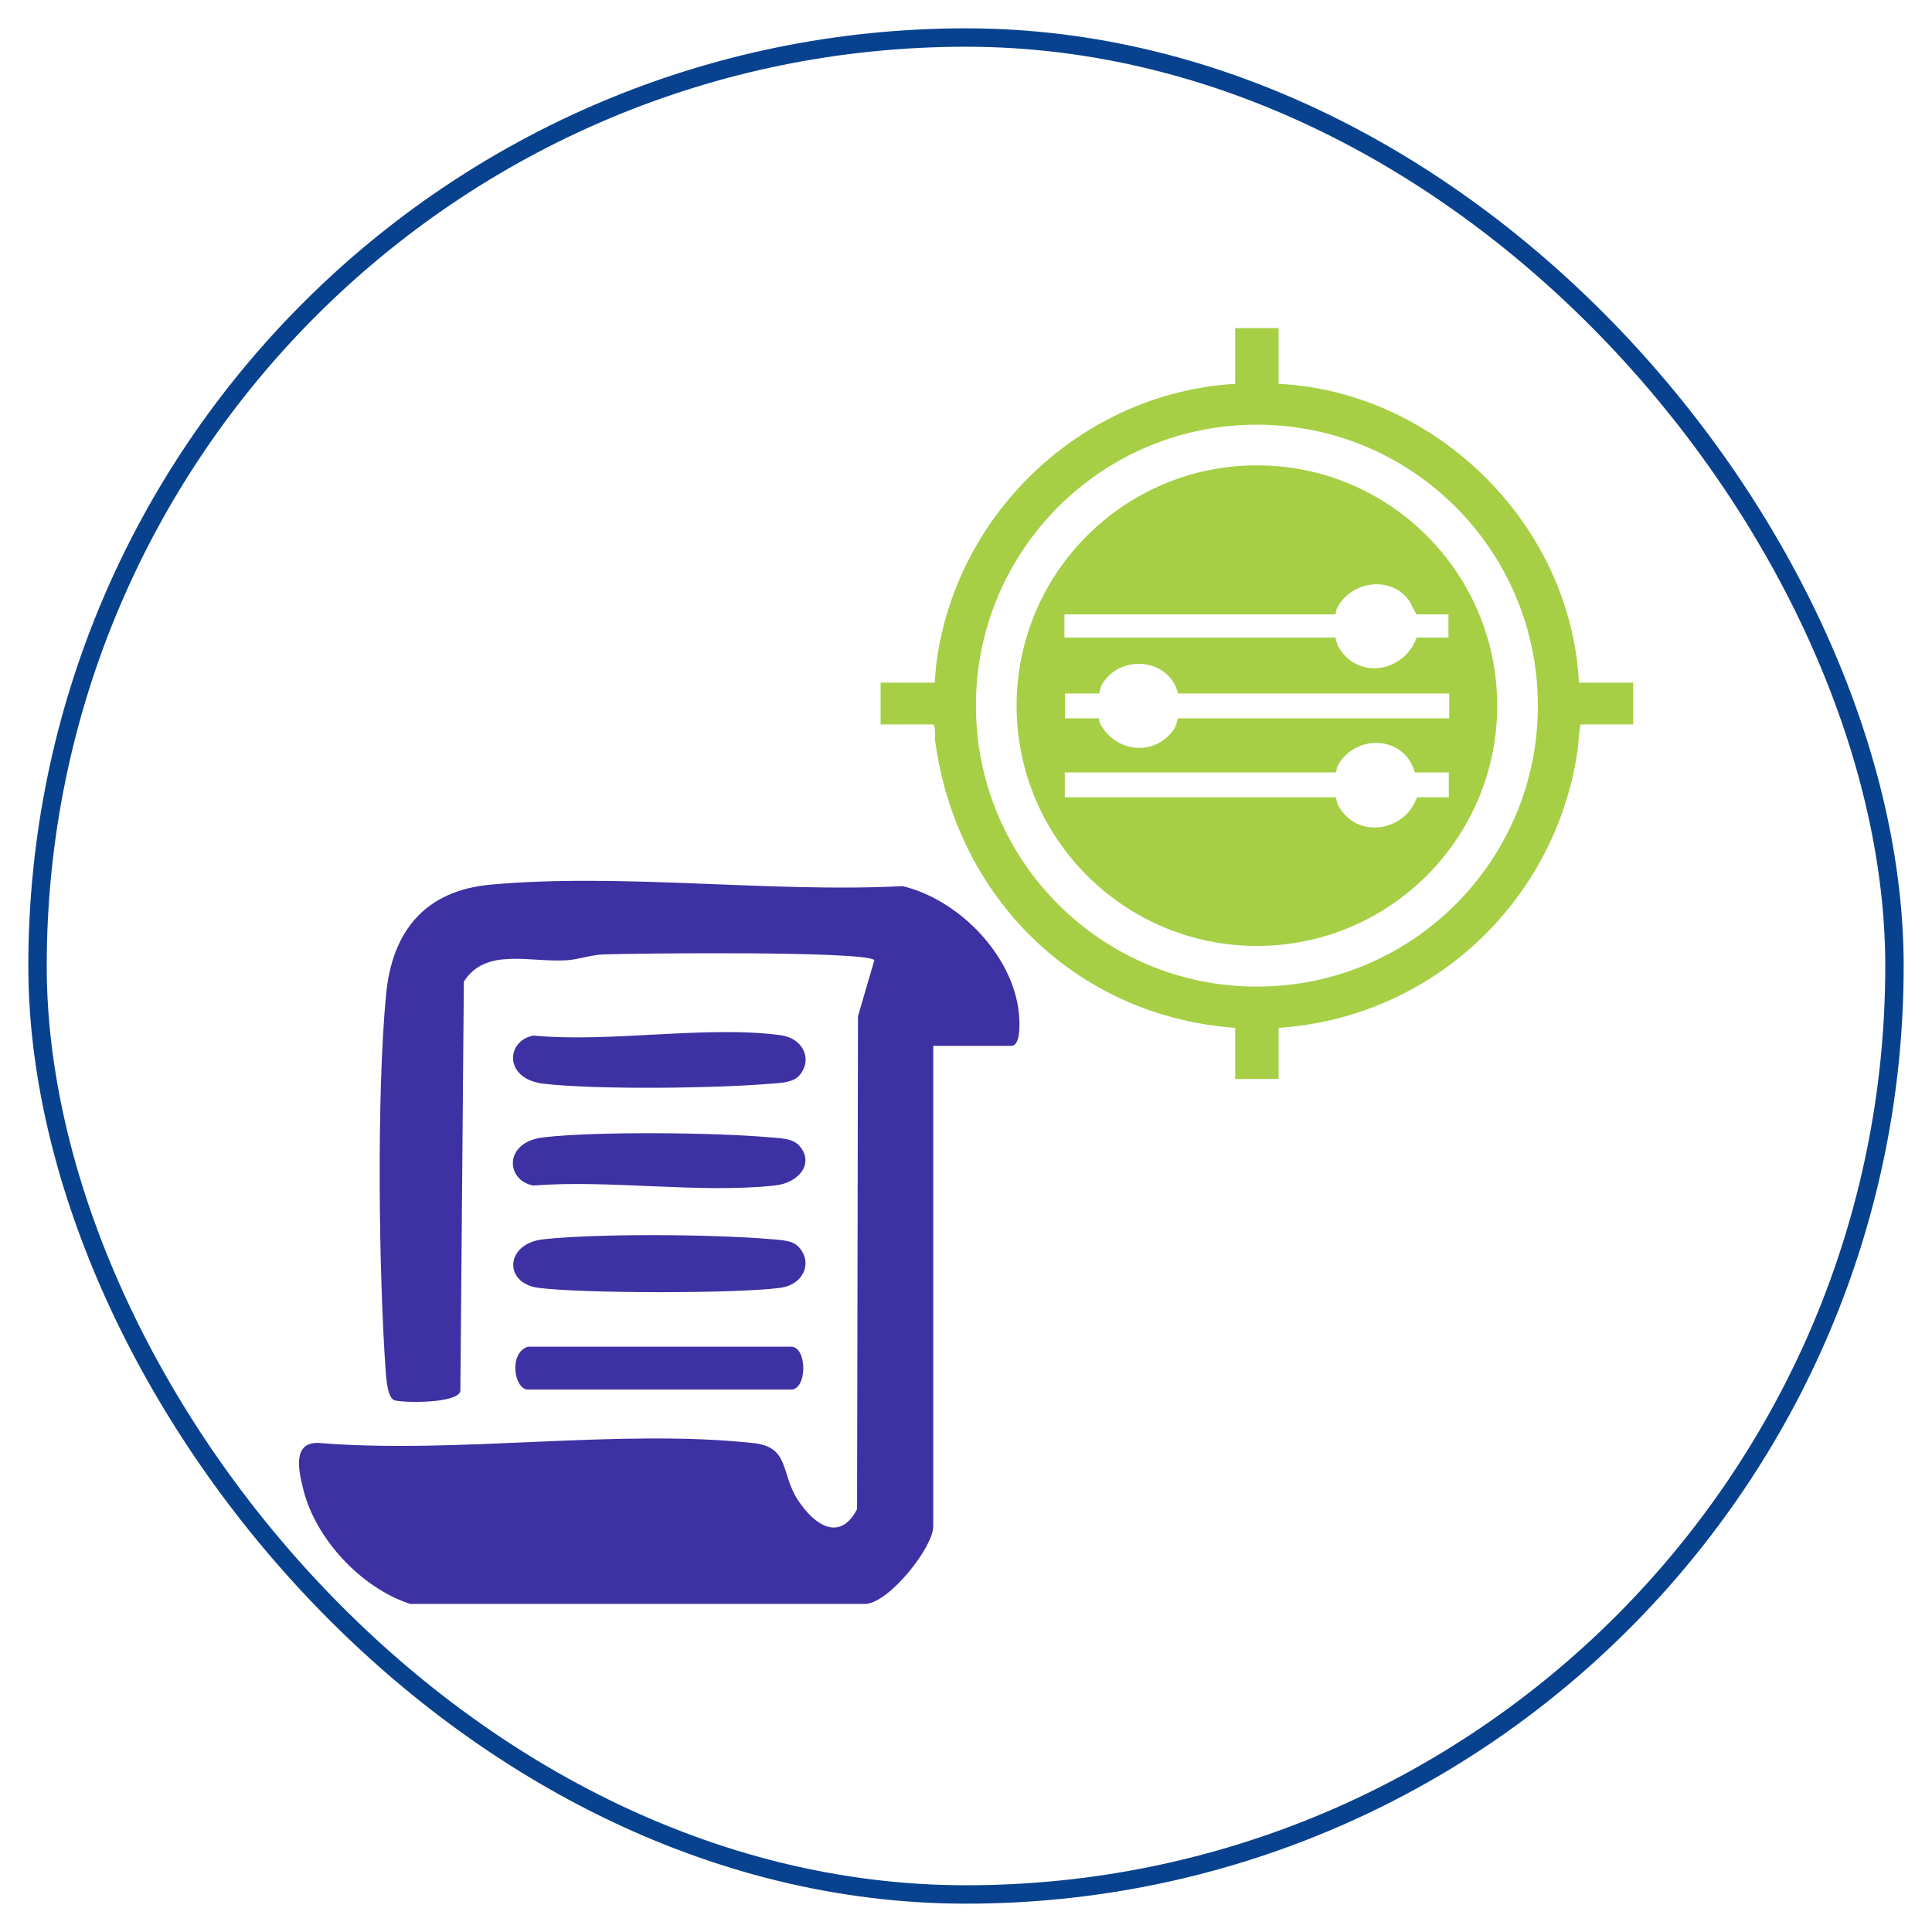 <svg xmlns="http://www.w3.org/2000/svg" id="Layer_1" data-name="Layer 1" viewBox="0 0 105 105"><defs><style>      .cls-1 {        fill: #3e31a3;      }      .cls-2 {        fill: none;        stroke: #08428f;        stroke-miterlimit: 10;      }      .cls-3 {        fill: #a6cf46;      }    </style></defs><rect class="cls-2" x="2.04" y="2.04" width="100.92" height="100.92" rx="50.46" ry="50.46"></rect><g><g><path class="cls-1" d="M50.72,56.85v26.11c0,1.11-2.34,4.1-3.66,4.21h-24.76c-2.63-.84-5.12-3.5-5.8-6.16-.26-1.03-.65-2.64.81-2.59,7.53.62,16.27-.79,23.65.01,1.98.22,1.45,1.65,2.42,3.12.89,1.34,2.26,2.27,3.2.47l.05-26.79.89-3.05c-.54-.51-12.95-.37-14.74-.31-.69.03-1.33.28-2.02.32-1.97.12-4.37-.71-5.55,1.16l-.19,22.27c-.21.65-2.96.63-3.56.49-.41-.1-.47-1.25-.5-1.6-.38-5.46-.49-15.06.02-20.43.32-3.45,2.1-5.67,5.67-6,7.09-.65,15.21.45,22.41.08,2.95.71,5.78,3.54,6.27,6.56.07.41.24,2.12-.37,2.12h-4.23Z"></path><path class="cls-1" d="M43.35,58.53c-.33.32-1.07.34-1.52.37-2.97.25-9.38.33-12.27,0-2.2-.25-2.07-2.34-.57-2.62,4.16.4,9.4-.56,13.43-.02,1.28.17,1.8,1.41.94,2.28Z"></path><path class="cls-1" d="M43.35,67.71c.87.86.34,2.11-.94,2.28-2.34.32-10.82.31-13.16,0-1.88-.25-1.83-2.41.3-2.64,2.99-.32,9.23-.27,12.27-.01.45.04,1.2.05,1.52.37Z"></path><path class="cls-1" d="M43.35,62.17c.99.98.11,2.12-1.24,2.26-4.1.44-8.94-.32-13.13,0-1.5-.28-1.63-2.37.57-2.62,2.88-.33,9.32-.26,12.27,0,.46.04,1.19.05,1.52.37Z"></path><path class="cls-1" d="M28.69,73.19h14.3c.89,0,.89,2.33,0,2.33h-14.3c-.74,0-1.07-1.98,0-2.33Z"></path></g><g><path class="cls-3" d="M69.49,17.83v3.03c8.57.43,15.89,7.65,16.32,16.24h2.95v2.27h-2.86c-.11.51-.1,1.03-.18,1.54-1.25,8.16-7.96,14.41-16.23,14.95v2.78h-2.36v-2.78c-8.66-.62-15.17-7.1-16.31-15.62-.02-.17.05-.87-.14-.87h-2.82v-2.27h2.95c.03-1.07.24-2.2.51-3.23,1.91-7.2,8.34-12.57,15.81-13.01v-3.03h2.36ZM83.58,38.35c0-8.43-6.83-15.27-15.27-15.27s-15.27,6.83-15.27,15.27,6.83,15.27,15.27,15.27,15.27-6.83,15.27-15.27Z"></path><path class="cls-3" d="M81.37,38.35c0,7.21-5.85,13.06-13.06,13.06s-13.06-5.85-13.06-13.06,5.85-13.06,13.06-13.06,13.06,5.85,13.06,13.06ZM78.74,33.39h-1.73c-.08,0-.33-.62-.43-.75-.99-1.38-3.18-1.08-3.93.44-.05.11-.05.31-.07.31h-14.73v1.26h14.73s.06.32.15.48c1.03,1.85,3.58,1.42,4.26-.48h1.73v-1.26ZM64.02,37.69c-.46-1.93-3.16-2.17-4.14-.48-.09.16-.13.48-.15.48h-1.85v1.35h1.85s0,.17.04.25c.82,1.61,2.99,1.87,4.04.33.14-.2.18-.58.22-.58h14.73v-1.35h-14.73ZM76.89,41.98c-.52-1.96-3.14-2.15-4.16-.42-.09.16-.11.42-.13.42h-14.73v1.35h14.73s.06.32.15.48c1.01,1.81,3.6,1.4,4.26-.48h1.73v-1.35h-1.85Z"></path></g></g></svg>